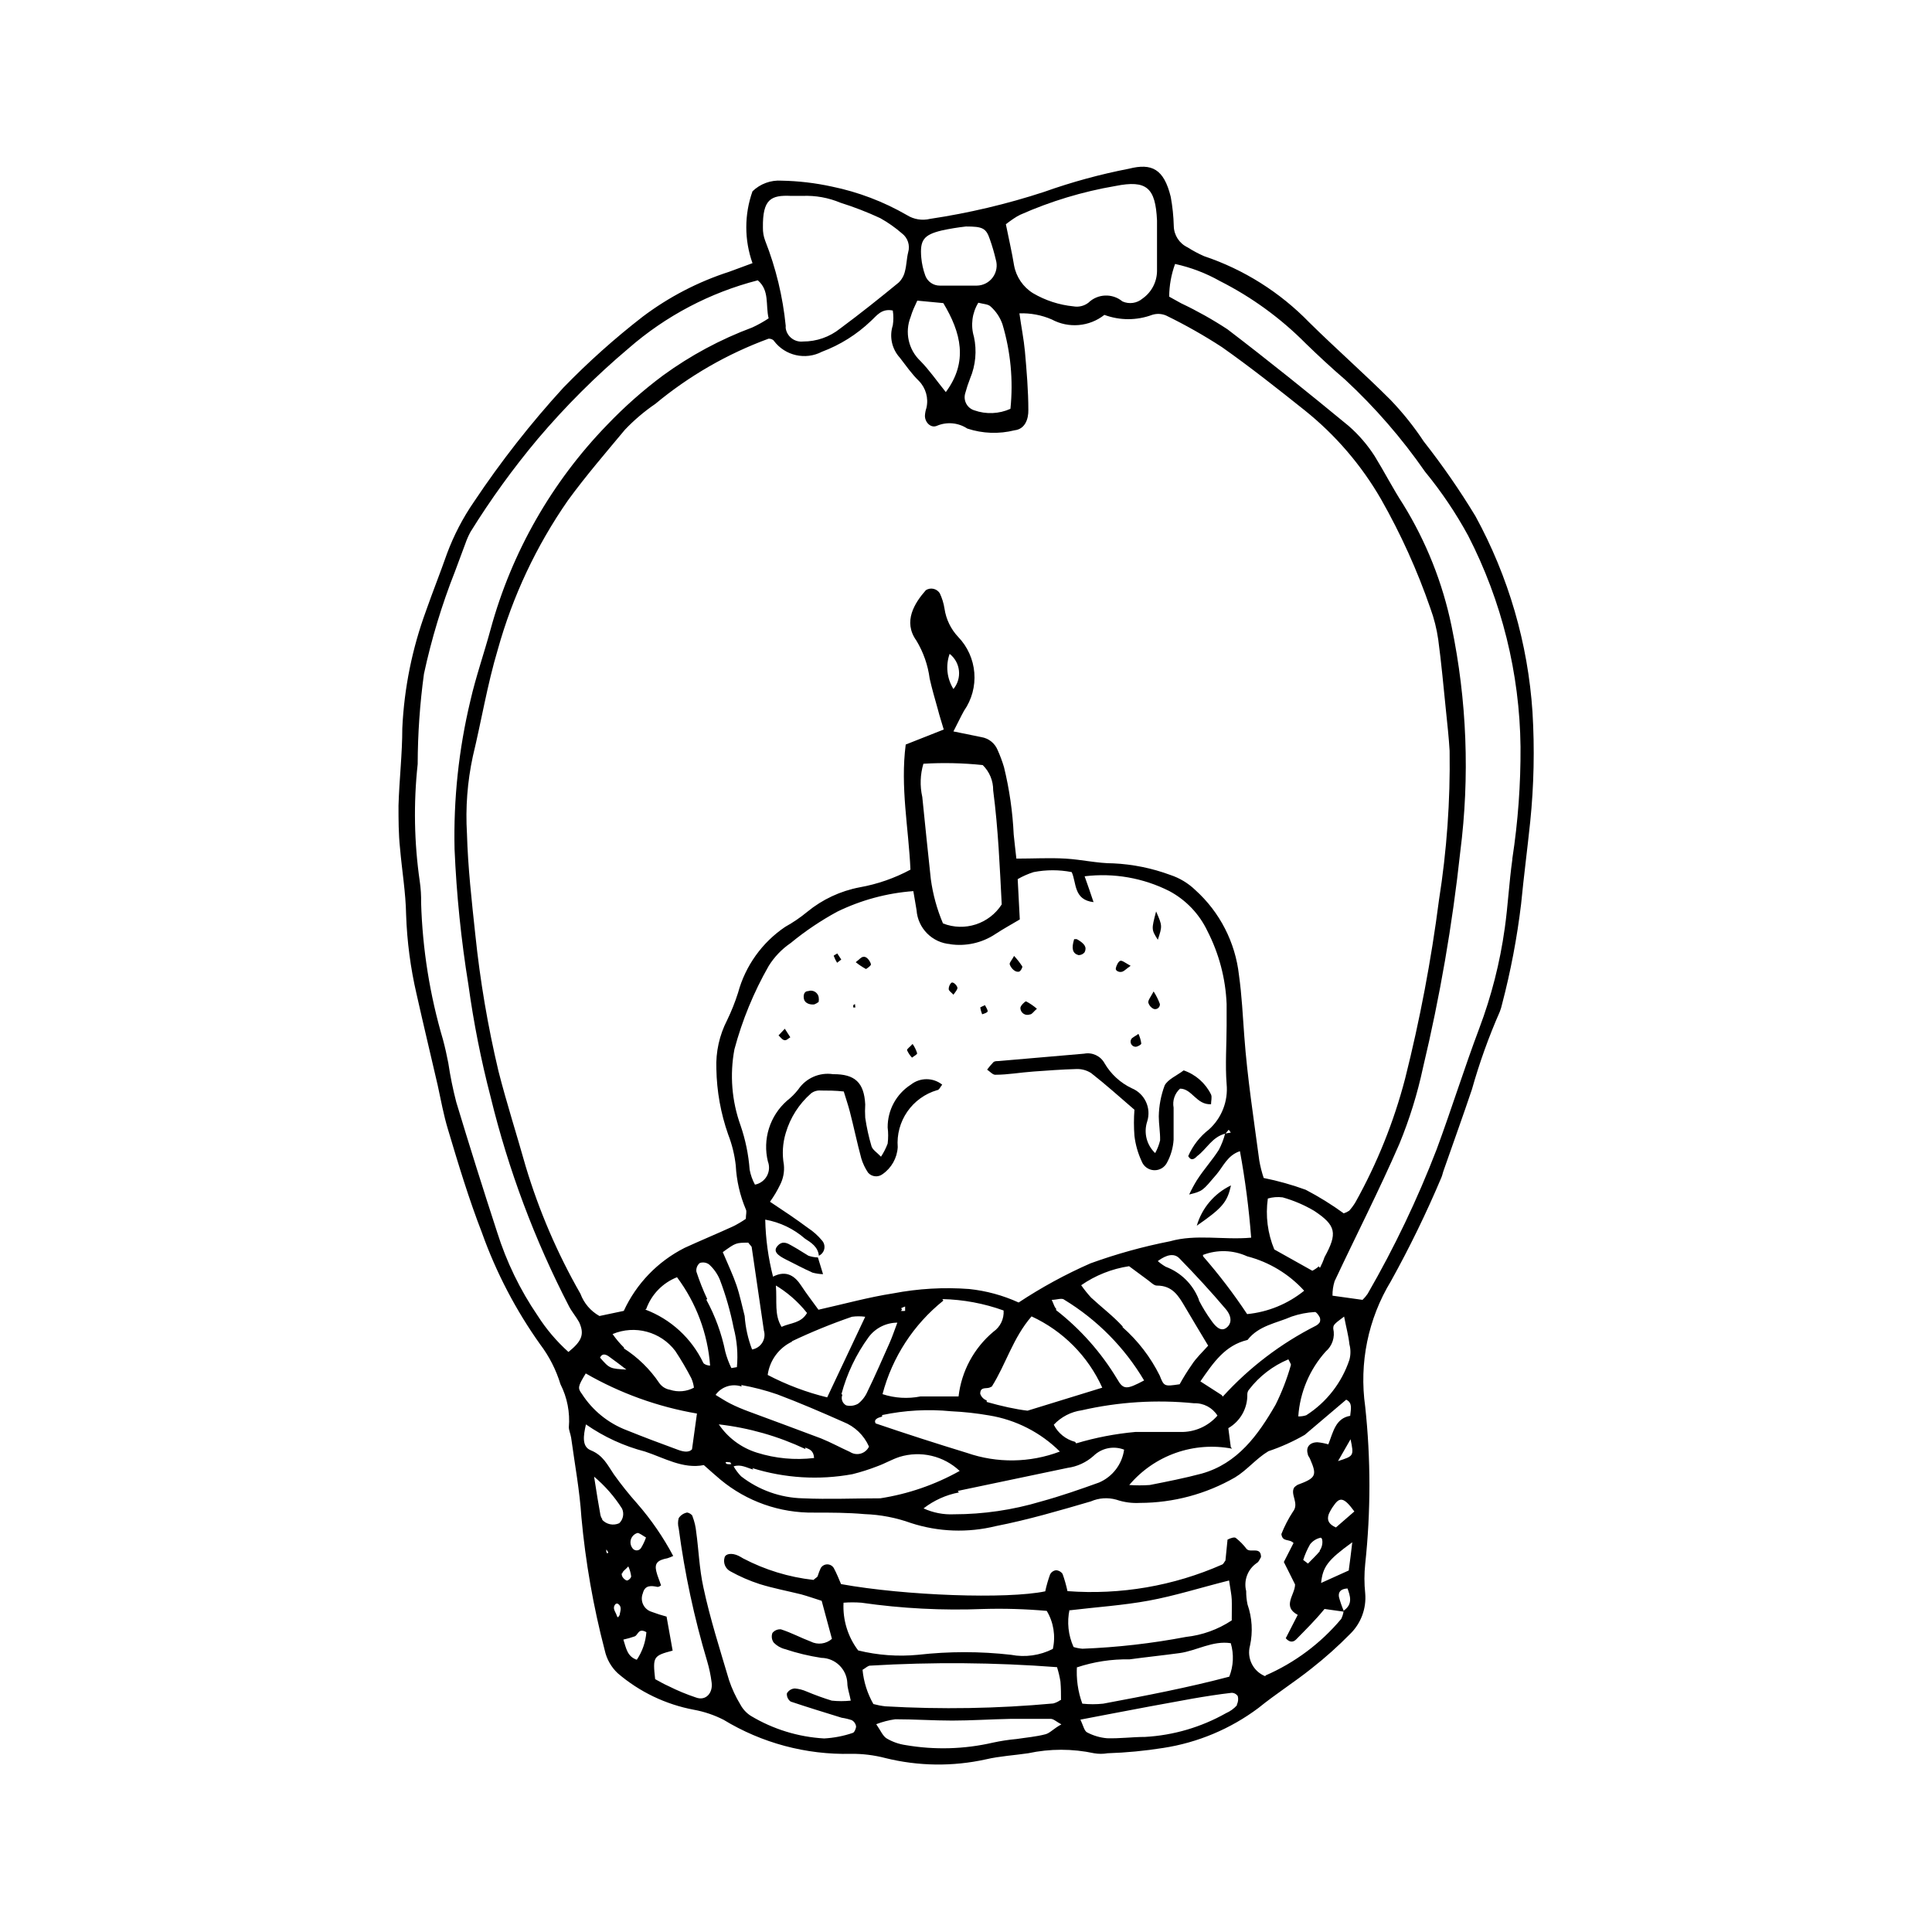 <?xml version="1.0" encoding="UTF-8"?>
<!-- Uploaded to: SVG Repo, www.svgrepo.com, Generator: SVG Repo Mixer Tools -->
<svg fill="#000000" width="800px" height="800px" version="1.1" viewBox="144 144 512 512" xmlns="http://www.w3.org/2000/svg">
 <g>
  <path d="m550.13 332.74c-1.203-18.207-6.359-35.93-15.113-51.941-4.16-6.871-8.738-13.484-13.703-19.801-2.598-3.938-5.551-7.629-8.816-11.031-7.004-7.004-14.461-13.551-21.512-20.504-7.769-8.008-17.34-14.039-27.914-17.586-1.5-0.66-2.949-1.438-4.332-2.316-2.195-1.031-3.621-3.215-3.676-5.644-0.066-2.602-0.336-5.195-0.809-7.758-1.812-7.406-5.039-8.969-11.035-7.457h0.004c-7.652 1.48-15.18 3.535-22.52 6.148-9.859 3.227-19.973 5.617-30.23 7.152-2.102 0.508-4.316 0.145-6.148-1.008-6.184-3.57-12.902-6.121-19.898-7.555-4.371-0.953-8.828-1.477-13.301-1.562-2.852-0.195-5.656 0.828-7.707 2.82-2.191 6.16-2.191 12.887 0 19.043l-6.144 2.266-0.004 0.004c-8.25 2.656-15.996 6.676-22.922 11.891-7.453 5.777-14.492 12.074-21.059 18.84-8.652 9.461-16.566 19.566-23.68 30.23-2.945 4.269-5.348 8.891-7.156 13.754-1.762 5.039-3.777 10.078-5.543 15.113h0.004c-3.68 9.996-5.805 20.496-6.301 31.137 0 6.801-0.805 13.652-1.008 20.504 0 3.727 0 7.508 0.402 11.285 0.504 5.894 1.512 11.738 1.613 17.633 0.242 7.094 1.168 14.148 2.773 21.059 1.812 8.062 3.727 16.07 5.594 24.133 0.855 3.93 1.562 7.859 2.719 11.688 2.769 9.27 5.543 18.488 9.07 27.559l-0.004 0.004c3.75 10.465 8.922 20.363 15.367 29.422 2.406 3.18 4.231 6.762 5.391 10.578 1.785 3.516 2.551 7.461 2.219 11.387 0 0.805 0.453 1.812 0.605 2.769 0.957 7.004 2.266 14.008 2.719 21.059v0.004c1.09 11.922 3.164 23.734 6.195 35.316 0.504 2.316 1.699 4.422 3.426 6.043 5.754 4.938 12.703 8.273 20.152 9.676 2.754 0.5 5.418 1.398 7.91 2.668 10.16 6.176 21.875 9.305 33.758 9.02 3.059-0.031 6.106 0.34 9.066 1.109 8.754 2.18 17.895 2.301 26.703 0.352 3.68-0.855 7.457-1.059 11.184-1.613 5.762-1.234 11.719-1.234 17.484 0 1.184 0.203 2.391 0.203 3.574 0 4.945-0.16 9.875-0.633 14.762-1.41 9.141-1.406 17.789-5.039 25.191-10.578 4.586-3.727 9.621-6.902 14.207-10.578v-0.004c3.547-2.789 6.914-5.801 10.078-9.016 2.894-2.805 4.375-6.766 4.027-10.785-0.273-2.594-0.273-5.211 0-7.809 1.488-13.848 1.488-27.816 0-41.664-1.645-11.535 0.758-23.289 6.805-33.25 4.934-8.891 9.391-18.043 13.348-27.41 0.301-0.656 0.402-1.359 0.656-2.016 2.469-7.106 5.039-14.156 7.457-21.363v0.004c1.984-7.051 4.461-13.953 7.406-20.656 0.254-0.656 0.457-1.328 0.605-2.016 2.281-8.707 3.965-17.562 5.035-26.5 0.707-7.305 1.664-14.559 2.418-21.816 0.984-9.641 1.184-19.344 0.605-29.02zm-97.031-105.09c5.09 2.481 10.02 5.273 14.762 8.363 7.508 5.289 14.762 11.035 21.965 16.777 8.117 6.508 14.949 14.469 20.152 23.477 5.25 9.23 9.637 18.93 13.098 28.969 0.973 2.66 1.664 5.41 2.066 8.215 0.855 6.297 1.41 12.645 2.066 18.992 0.352 3.477 0.754 7.004 0.957 10.531 0.195 13.238-0.75 26.469-2.82 39.547-2.055 15.934-5.051 31.73-8.969 47.309-2.981 11.43-7.398 22.43-13.148 32.746-0.48 0.809-1.039 1.566-1.664 2.269-0.449 0.305-0.941 0.539-1.461 0.703-3.203-2.324-6.57-4.414-10.078-6.246-3.625-1.32-7.348-2.367-11.133-3.125-0.496-1.496-0.887-3.027-1.16-4.582-1.461-10.984-3.176-21.965-3.981-33-0.402-5.391-0.656-10.832-1.41-16.172-0.965-8.691-5.086-16.723-11.586-22.57-1.875-1.805-4.129-3.164-6.602-3.981-4.848-1.797-9.945-2.832-15.113-3.074-4.18 0-8.414-1.008-12.645-1.258-4.231-0.25-8.414 0-13.047 0-0.25-2.266-0.504-4.332-0.707-6.398-0.281-6.016-1.141-11.988-2.57-17.836-0.465-1.566-1.039-3.098-1.711-4.586-0.746-1.793-2.367-3.07-4.285-3.375l-7.406-1.512c1.16-2.215 1.914-3.879 2.82-5.492h0.004c2.039-2.938 2.996-6.488 2.711-10.051-0.285-3.566-1.793-6.922-4.273-9.496-1.953-2.07-3.219-4.691-3.629-7.508-0.219-1.414-0.645-2.789-1.258-4.078-0.797-1.234-2.441-1.598-3.68-0.809-2.973 3.375-6.144 8.312-2.519 13.352 1.859 3.078 3.062 6.512 3.527 10.078 0.605 2.719 1.41 5.441 2.168 8.16 0.453 1.812 1.059 3.578 1.562 5.34l-10.078 3.981c-1.461 11.336 0.754 22.066 1.258 33.152h0.004c-4.207 2.266-8.75 3.844-13.453 4.684-5.106 0.969-9.887 3.203-13.906 6.5-1.82 1.504-3.777 2.836-5.844 3.981-6.129 4.137-10.566 10.344-12.496 17.48-0.785 2.465-1.746 4.875-2.871 7.207-2.062 3.992-3.055 8.453-2.871 12.945 0.105 5.926 1.16 11.793 3.125 17.383 1.023 2.637 1.703 5.398 2.016 8.211 0.203 4.008 1.105 7.945 2.668 11.637 0.301 0.555 0 1.359 0 2.519-1.062 0.73-2.172 1.387-3.324 1.965-4.281 1.965-8.664 3.777-12.949 5.742v0.004c-7.082 3.59-12.742 9.465-16.07 16.676l-6.449 1.359c-2.328-1.301-4.113-3.391-5.039-5.894-6.106-10.664-10.973-21.988-14.508-33.754-2.367-8.414-5.039-16.727-7.203-25.191-2.832-11.93-4.887-24.031-6.148-36.223-0.957-8.918-1.965-17.887-2.215-26.801v-0.004c-0.414-6.856 0.113-13.738 1.559-20.453 2.266-9.371 3.828-18.992 6.602-28.266 3.93-14.133 10.215-27.504 18.59-39.547 4.734-6.5 10.078-12.695 15.113-18.742 2.441-2.562 5.144-4.859 8.062-6.852 8.949-7.434 19.105-13.277 30.027-17.281 0.605 0 1.211 0.25 1.41 0.605 2.965 3.926 8.332 5.141 12.695 2.871 4.844-1.812 9.266-4.59 13-8.164 1.512-1.359 2.769-3.375 5.793-2.769 0.203 1.301 0.203 2.629 0 3.93-0.965 2.981-0.25 6.254 1.863 8.566 1.613 2.066 3.074 4.231 5.039 6.144 1.852 1.883 2.613 4.582 2.016 7.152-0.23 0.684-0.367 1.398-0.402 2.117 0 1.762 1.613 3.375 3.223 2.621 2.629-1.098 5.633-0.812 8.012 0.754 4.055 1.336 8.402 1.492 12.543 0.453 2.719-0.301 3.68-2.922 3.629-5.391 0-5.039-0.453-10.379-0.906-15.516-0.301-3.223-0.957-6.449-1.461-10.078 2.938-0.105 5.867 0.445 8.562 1.613 4.477 2.418 9.965 1.945 13.957-1.207 4.078 1.512 8.566 1.512 12.645 0 1.242-0.402 2.59-0.332 3.781 0.199zm44.234 268.48c0-0.957 0-1.109 2.871-3.223 0.555 2.871 1.16 5.039 1.41 7.356 0.355 1.336 0.355 2.742 0 4.078-2.016 6.07-6.051 11.266-11.438 14.711-0.68 0.227-1.398 0.328-2.117 0.305 0.438-6.375 2.992-12.422 7.258-17.18 1.746-1.484 2.519-3.812 2.016-6.047zm-187.92 5.039c-1.137-1.109-2.164-2.324-3.074-3.629 5.914-2.488 12.766-0.641 16.625 4.484 1.539 2.324 2.949 4.731 4.234 7.203 0.355 0.801 0.594 1.652 0.703 2.519-1.949 1.043-4.242 1.246-6.348 0.555-1.137-0.191-2.148-0.828-2.82-1.762-2.477-3.688-5.684-6.824-9.422-9.219zm0.805 5.793c-4.586-0.25-4.637-0.25-7.203-3.176 0.555-1.211 1.512-0.855 2.215-0.402 1.715 1.262 3.328 2.418 4.988 3.731zm5.039-16.07c1.383-3.848 4.356-6.914 8.16-8.414 5.094 6.816 8.137 14.941 8.77 23.426-0.707 0-1.613-0.352-1.812-0.754h-0.004c-3.109-6.508-8.617-11.562-15.367-14.109zm16.172-2.621c-1.105-2.356-2.062-4.781-2.871-7.254-0.129-0.879 0.219-1.758 0.906-2.316 0.84-0.277 1.762-0.125 2.469 0.402 1.219 1.105 2.18 2.465 2.82 3.981 1.586 4.168 2.816 8.469 3.68 12.848 0.891 3.383 1.18 6.894 0.855 10.375l-1.461 0.25v0.004c-0.676-1.391-1.219-2.84-1.613-4.332-0.98-4.828-2.676-9.48-5.035-13.805zm73.004-141.52c1.797 1.762 2.801 4.184 2.769 6.699 1.359 10.328 1.762 20.656 2.266 30.23-3.32 5.176-9.84 7.285-15.566 5.039-1.59-3.754-2.676-7.703-3.223-11.742-0.754-7.254-1.562-14.559-2.266-21.816l-0.004 0.004c-0.648-2.902-0.547-5.918 0.305-8.766 5.238-0.312 10.496-0.195 15.719 0.352zm-8.766-29.473h-0.004c1.391 1.09 2.281 2.691 2.469 4.449 0.191 1.754-0.336 3.508-1.461 4.871-1.738-2.789-2.109-6.223-1.008-9.32zm0 76.934-0.004-0.004c4.262 0.656 8.613-0.312 12.195-2.719 1.914-1.258 3.93-2.367 6.398-3.828l-0.555-10.68v-0.004c1.336-0.773 2.758-1.398 4.231-1.863 3.328-0.648 6.75-0.648 10.078 0 1.309 2.82 0.453 7.356 5.793 7.961-0.855-2.57-1.562-4.586-2.367-6.852 7.711-0.941 15.531 0.426 22.469 3.93 4.402 2.359 7.934 6.066 10.074 10.578 3.082 6.004 4.82 12.605 5.09 19.348v5.644c0 5.039-0.402 10.43 0 15.566 0.434 4.527-1.305 8.996-4.684 12.039-2.398 1.852-4.285 4.277-5.492 7.055 0.754 1.359 1.613 0.805 2.367 0 2.519-1.863 3.93-5.039 7.406-5.945-0.391 1.488-0.945 2.926-1.664 4.285-1.762 2.769-3.879 5.039-5.793 8.012v-0.004c-0.762 1.234-1.453 2.516-2.066 3.828 3.629-0.906 3.527-0.957 7.254-5.34 1.762-2.066 2.871-5.039 6.195-6.144h0.004c1.395 7.582 2.387 15.234 2.973 22.922-7.457 0.656-14.559-1.008-21.512 0.957-7.16 1.406-14.203 3.359-21.062 5.844-6.633 2.91-13.004 6.383-19.043 10.379-4.144-1.891-8.566-3.098-13.098-3.574-6.738-0.508-13.516-0.117-20.152 1.156-6.5 1.008-12.848 2.769-19.801 4.332-1.359-1.914-3.074-4.082-4.586-6.398-1.512-2.316-3.777-4.281-7.457-2.367h0.004c-1.266-4.941-1.961-10.012-2.066-15.113 3.902 0.691 7.543 2.434 10.527 5.039 1.664 1.059 3.477 2.215 3.68 4.535v-0.004c0.746-0.344 1.285-1.027 1.445-1.832 0.156-0.809-0.078-1.645-0.641-2.246-1.055-1.27-2.293-2.375-3.676-3.277-3.176-2.367-6.5-4.586-10.078-6.953v0.004c1.023-1.414 1.918-2.914 2.672-4.484 0.848-1.645 1.195-3.5 1.008-5.34-0.496-2.809-0.324-5.691 0.504-8.414 1.191-4.059 3.516-7.695 6.699-10.48 0.746-0.578 1.684-0.848 2.621-0.758 1.863 0 3.727 0 6.047 0.25 0.555 1.863 1.16 3.578 1.613 5.34 1.059 4.082 1.914 8.262 3.023 12.344l-0.004 0.004c0.406 1.359 1.02 2.652 1.812 3.828 0.973 1.121 2.648 1.297 3.832 0.402 2.371-1.637 3.856-4.273 4.027-7.152-0.262-3.332 0.633-6.656 2.531-9.41 1.902-2.75 4.691-4.766 7.898-5.703 0.555 0 0.906-0.957 1.359-1.461-2.434-1.93-5.875-1.93-8.312 0-3.856 2.473-6.18 6.75-6.144 11.336 0.176 1.422 0.176 2.859 0 4.281-0.457 1.223-1.047 2.387-1.766 3.477-1.109-1.16-2.215-1.812-2.519-2.769l0.004-0.004c-0.734-2.477-1.289-5-1.664-7.555-0.074-1.176-0.074-2.352 0-3.527-0.301-5.793-2.719-8.062-8.516-8.012-3.594-0.547-7.18 1.023-9.219 4.031-0.879 1.129-1.895 2.144-3.023 3.023-2.227 1.965-3.871 4.5-4.758 7.332-0.891 2.832-0.984 5.856-0.281 8.738 0.488 1.27 0.387 2.688-0.273 3.875-0.664 1.188-1.816 2.019-3.152 2.273-0.676-1.246-1.152-2.59-1.41-3.981-0.297-4-1.113-7.945-2.418-11.738-2.32-6.457-2.879-13.414-1.613-20.152 2.066-7.715 5.113-15.133 9.07-22.066 1.5-2.418 3.492-4.496 5.844-6.098 3.84-3.16 7.973-5.941 12.344-8.312 6.312-3.074 13.152-4.922 20.152-5.441 0.301 1.863 0.605 3.426 0.855 5.039 0.34 4.832 4.188 8.676 9.02 9.016zm73.961 49.172 0.555 0.754-1.41 0.25zm-115.88 56.125-0.004-0.004c5.211-2.484 10.559-4.672 16.02-6.547 1.172-0.164 2.356-0.164 3.527 0l-10.078 21.363v-0.004c-5.477-1.336-10.773-3.332-15.766-5.945 0.527-3.879 2.996-7.219 6.547-8.867zm-4.586-15.113-0.004-0.004c3.352 1.953 6.309 4.516 8.715 7.559-1.613 2.769-4.332 2.57-6.75 3.68-1.965-3.227-1.16-6.555-1.512-11.086zm17.836 29.07-0.004-0.004c1.449-5.438 3.891-10.562 7.203-15.113 1.793-2.402 4.609-3.824 7.609-3.832-0.906 2.418-1.41 3.93-2.066 5.391-1.914 4.281-3.777 8.613-5.844 12.848-0.543 1.266-1.391 2.371-2.469 3.227-0.961 0.555-2.098 0.719-3.176 0.453-1.016-0.539-1.453-1.762-1.008-2.82zm26.754-25.191-0.008-0.004c5.535 0.121 11.016 1.145 16.223 3.023 0.148 2.227-0.883 4.371-2.719 5.641-5.148 4.324-8.449 10.453-9.219 17.133h-10.078c-3.356 0.668-6.824 0.461-10.074-0.605 2.574-9.781 8.227-18.469 16.121-24.789zm-10.934 2.418-0.004-0.004c0.336-0.18 0.691-0.332 1.055-0.453v1.16c-0.383 0.047-0.773 0.047-1.156 0 0 0 0.25-0.254 0.352-0.305zm-5.039 28.312h-0.004c6.008-1.27 12.176-1.609 18.289-1.008 3.379 0.156 6.742 0.527 10.074 1.105 7.094 1.16 13.645 4.508 18.742 9.574-7.918 3.004-16.637 3.129-24.637 0.352-8.062-2.469-16.07-5.039-24.184-7.809-0.602-1.059 0.555-1.512 1.715-1.812zm27.711-3.879-0.008-0.004c-0.809-0.293-1.441-0.941-1.711-1.762 0-1.863 1.461-1.309 2.418-1.613l0.656-0.301c3.727-5.894 5.594-12.898 10.531-18.59h-0.004c8.32 3.836 14.973 10.543 18.742 18.891l-19.801 6.098c-3.07-0.352-6.949-1.211-10.832-2.316zm18.391-24.336c-0.453-0.352-0.605-1.16-1.16-2.316 1.41 0 2.719-0.605 3.375 0h-0.004c8.676 5.285 15.926 12.617 21.109 21.359-4.586 2.418-5.492 2.57-7.152-0.402h-0.004c-4.227-7.019-9.707-13.199-16.172-18.238zm17.633 4.734c-2.519-2.769-5.543-5.039-8.312-7.609l-0.008 0.004c-0.961-1.051-1.852-2.16-2.668-3.324 3.789-2.629 8.133-4.352 12.695-5.039l5.039 3.727c0.754 0.555 1.613 1.461 2.367 1.41 4.082 0 5.691 2.719 7.356 5.543 1.664 2.82 4.031 6.801 6.195 10.379-1.562 1.762-3.125 3.176-4.332 5.039-1.168 1.668-2.242 3.402-3.227 5.188-4.082 0.605-4.133 0.605-5.289-2.316-2.414-4.859-5.754-9.207-9.824-12.797zm20.152-7.254h-0.008c-1.57-3.953-4.734-7.062-8.715-8.562-0.758-0.43-1.465-0.938-2.117-1.512 2.316-1.715 4.332-2.168 5.742-0.707 4.231 4.332 8.363 8.816 12.293 13.453 1.762 2.117 1.512 4.031 0 5.039-1.512 1.008-2.973-0.754-3.879-2.066-1.203-1.664-2.281-3.418-3.223-5.242zm1.109-11.688h-0.008c3.801-1.469 8.031-1.344 11.738 0.352 5.816 1.504 11.07 4.676 15.113 9.121-4.32 3.5-9.578 5.656-15.113 6.195-3.539-5.34-7.426-10.441-11.637-15.266zm-119.61-2.367c1.109 7.457 2.215 15.113 3.273 22.371l-0.004-0.004c0.332 1.086 0.184 2.266-0.418 3.231-0.598 0.965-1.586 1.625-2.707 1.809-1.09-2.844-1.75-5.832-1.965-8.867-0.707-2.719-1.258-5.492-2.168-8.16-0.906-2.672-2.316-5.644-3.629-8.766 3.477-2.519 3.477-2.469 6.75-2.519 0.406 0.602 0.91 0.957 0.961 1.309zm-2.719 36.828h-0.008c3.234 0.574 6.418 1.398 9.52 2.469 5.894 2.215 11.738 4.734 17.531 7.305h0.004c3.043 1.199 5.484 3.555 6.801 6.551-0.434 0.902-1.234 1.578-2.199 1.848-0.965 0.27-2 0.109-2.84-0.438-2.57-1.16-5.039-2.519-7.656-3.578-6.348-2.418-12.746-4.734-19.094-7.106-1.762-0.656-3.477-1.359-5.039-2.168-1.562-0.805-2.316-1.359-3.828-2.266 1.551-2.188 4.363-3.09 6.902-2.215zm16.93 16.574c1.059 0.402 2.266 0.754 2.367 2.769h-0.012c-5.078 0.605-10.23 0.125-15.113-1.41-4.129-1.277-7.699-3.926-10.125-7.504 7.965 0.914 15.723 3.125 22.973 6.547zm-20.152 3.578h-0.012c0.258 0.223 0.465 0.496 0.605 0.805-0.332 0.051-0.672 0.051-1.008 0 0 0-0.352 0-0.504-0.352-0.152-0.352 1.059-0.152 1.211-0.051zm6.144 1.863h-0.008c8.586 2.684 17.699 3.238 26.551 1.613 2.258-0.562 4.481-1.27 6.648-2.117 1.965-0.707 3.828-1.812 5.844-2.469 2.75-0.84 5.668-0.934 8.465-0.281 2.797 0.656 5.367 2.039 7.457 4.008-6.531 3.66-13.664 6.117-21.059 7.258-6.852 0-13.703 0.301-20.504 0-5.945-0.141-11.688-2.191-16.375-5.844-0.762-0.789-1.422-1.672-1.965-2.621 1.914-0.656 3.527 0.402 5.238 0.855zm54.461 6.047 29.07-6.098h-0.008c2.566-0.344 4.969-1.449 6.902-3.172 2.144-2.098 5.316-2.746 8.109-1.664-0.531 3.871-3.055 7.18-6.648 8.715-5.039 1.812-10.078 3.578-15.418 5.039-7.469 2.234-15.227 3.371-23.023 3.375-2.773 0.133-5.535-0.406-8.062-1.562 2.746-2.129 5.957-3.578 9.371-4.231zm31.086-13h-0.008c-2.445-0.633-4.5-2.285-5.644-4.535 1.957-2.086 4.574-3.438 7.406-3.828 9.758-2.234 19.816-2.867 29.777-1.863 2.5-0.094 4.863 1.152 6.195 3.273-2.465 2.84-6.066 4.426-9.824 4.332h-11.941c-5.309 0.48-10.559 1.492-15.668 3.023zm41.262 1.41-0.656-5.039h-0.008c3.211-1.848 5.144-5.312 5.039-9.016 0.012-0.469 0.191-0.914 0.504-1.262 2.711-3.508 6.289-6.25 10.379-7.957 0.352 0.754 0.754 1.258 0.656 1.562l-0.004-0.004c-1.016 3.594-2.367 7.086-4.027 10.43-4.637 8.062-10.078 15.617-19.598 18.289-4.535 1.211-9.168 2.117-13.754 3.023-1.812 0.129-3.633 0.129-5.441 0 3.277-3.879 7.531-6.816 12.32-8.508 4.793-1.691 9.945-2.074 14.934-1.117zm-2.418-13.805-5.644-3.629c3.477-5.039 6.551-9.574 12.496-10.984 2.973-3.828 7.656-4.434 11.688-6.195l-0.008 0.004c2-0.688 4.086-1.094 6.195-1.211 0.352 0 0.957 0.805 1.258 1.41h0.004c0.164 0.422 0.164 0.891 0 1.312-0.262 0.375-0.605 0.688-1.008 0.906-9.305 4.707-17.672 11.078-24.688 18.793zm25.746-34.109-0.012 0.004c-0.52 0.453-1.094 0.844-1.711 1.156l-10.078-5.644v0.004c-1.773-4.266-2.363-8.93-1.711-13.504 1.273-0.367 2.613-0.473 3.93-0.301 2.93 0.824 5.742 2.027 8.363 3.578 5.844 3.879 6.195 5.945 2.719 12.293-0.324 0.969-0.73 1.914-1.207 2.82zm-79.109-278.7c8.051-3.574 16.512-6.129 25.191-7.609 8.312-1.664 10.629 0.453 11.035 9.117v13.453c-0.039 2.894-1.465 5.59-3.832 7.254-1.48 1.266-3.562 1.559-5.34 0.758-2.652-2.203-6.543-2.051-9.016 0.352-1.133 0.867-2.578 1.215-3.981 0.957-3.769-0.371-7.414-1.559-10.684-3.477-2.648-1.645-4.481-4.336-5.035-7.406-0.555-3.426-1.359-6.852-2.168-10.883 1.41-1.055 2.57-1.914 3.828-2.516zm-2.621 51.438h0.004c-3.019 1.363-6.449 1.508-9.574 0.402-1.895-0.582-2.973-2.578-2.418-4.484 0.359-1.348 0.797-2.68 1.309-3.981 1.465-3.484 1.816-7.34 1.008-11.031-0.914-3.035-0.492-6.316 1.16-9.02 1.309 0.352 2.672 0.352 3.324 1.059 1.398 1.262 2.457 2.856 3.074 4.637 2.172 7.258 2.891 14.879 2.117 22.418zm-18.238-47.258h0.004c2.129-0.465 4.281-0.816 6.449-1.059 4.383 0 5.34 0.402 6.348 3.426 0.617 1.75 1.141 3.535 1.562 5.34 0.488 1.609 0.195 3.356-0.797 4.711-0.988 1.359-2.562 2.172-4.242 2.191h-9.773c-1.73 0.023-3.285-1.047-3.879-2.668-0.555-1.527-0.91-3.121-1.059-4.738-0.402-4.633 0.602-6.043 5.391-7.203zm-6.445 18.59 6.902 0.656c4.684 7.809 6.648 15.516 0.656 23.578-2.367-2.922-4.332-5.793-6.75-8.262h-0.004c-3.152-2.988-4.172-7.598-2.57-11.641 0.457-1.559 1.059-2.82 1.766-4.332zm-33.453-27.758h3.023c3.449-0.145 6.891 0.473 10.074 1.812 3.598 1.129 7.113 2.492 10.531 4.082 2.047 1.141 3.973 2.492 5.742 4.031 1.555 1.164 2.219 3.176 1.664 5.035-0.402 1.613-0.402 3.324-0.855 5.039-0.258 1.133-0.836 2.164-1.664 2.973-5.039 4.133-10.078 8.16-15.516 12.191h-0.004c-2.785 2.231-6.254 3.441-9.824 3.426-2.207 0.246-4.223-1.281-4.582-3.477-0.023-0.215-0.023-0.438 0-0.652-0.766-7.738-2.598-15.336-5.441-22.57-0.426-1.109-0.629-2.293-0.605-3.477-0.102-7.559 2.117-8.668 7.457-8.414zm-58.996 306.37c-3.144-2.824-5.891-6.062-8.164-9.625-4.641-6.805-8.258-14.258-10.73-22.117-3.727-11.418-7.34-22.906-10.832-34.461-0.887-3.418-1.594-6.883-2.113-10.379-0.402-2.066-0.855-4.133-1.41-6.195-3.488-11.793-5.434-23.984-5.797-36.273 0.035-1.887-0.082-3.773-0.352-5.644-1.492-10.297-1.68-20.742-0.555-31.086 0.023-8.004 0.578-15.996 1.664-23.93 1.992-9.242 4.738-18.309 8.211-27.105l2.719-7.305h0.004c0.375-1.113 0.848-2.191 1.41-3.223 5.352-8.625 11.312-16.859 17.832-24.637 7.332-8.648 15.371-16.672 24.035-23.98 9.855-8.605 21.586-14.781 34.258-18.039 3.176 2.719 2.016 6.5 2.871 10.078-1.379 0.918-2.828 1.727-4.332 2.418-8.418 3.137-16.367 7.41-23.629 12.695-5.297 3.945-10.25 8.328-14.812 13.098-14.691 15.145-25.316 33.758-30.883 54.109-1.715 6.348-3.93 12.645-5.391 19.043v0.004c-3.078 12.863-4.484 26.07-4.184 39.297 0.516 12.066 1.742 24.098 3.68 36.02 1.379 10.016 3.348 19.941 5.894 29.727 4.691 19.23 11.66 37.836 20.758 55.418 0.754 1.461 1.863 2.719 2.672 4.18 1.457 3.176 0.805 4.992-2.824 7.914zm4.586 5.691c9.121 5.25 19.098 8.852 29.473 10.629-0.453 3.125-0.805 5.996-1.309 9.473-0.906 1.008-2.57 0.605-4.082 0-4.434-1.613-8.816-3.273-13.199-5.039h-0.004c-4.887-1.855-9.055-5.227-11.887-9.621-1.16-1.562-1.109-1.965 1.008-5.441zm4.434 38.691c-0.277-0.371-0.469-0.801-0.555-1.258-0.504-2.769-0.957-5.492-1.664-10.078 2.891 2.426 5.387 5.281 7.406 8.465 0.609 1.32 0.305 2.887-0.754 3.879-1.586 0.715-3.449 0.305-4.586-1.008zm1.309 9.117-0.301-0.555v-0.605 0.004c0.211 0.25 0.398 0.52 0.551 0.805 0 0-0.25 0.203-0.402 0.355zm3.375 16.223s-0.25 0-0.402 0.402c-0.152 0.402-0.453 0-0.504-0.301-0.301-1.008-1.359-1.965-0.25-3.074l-0.004 0.004c0.191-0.098 0.418-0.098 0.605 0 1.109 0.754 0.605 1.863 0.402 2.973zm0.605-11.082c0-0.504 0.707-0.855 1.562-1.812 0.383 0.828 0.637 1.715 0.754 2.621 0 0.453-0.754 1.16-1.16 1.109-0.402-0.051-1.559-0.961-1.309-1.918zm3.93 22.973c-2.672-0.855-2.922-3.074-3.68-5.391v0.004c1.023-0.227 2.035-0.512 3.023-0.859 0.906-0.402 0.957-2.316 3.074-1.109v0.004c-0.199 2.633-1.086 5.168-2.57 7.356zm0-33.656c0.605 0 1.41 0.707 2.316 1.211v0.004c-0.336 0.965-0.777 1.895-1.309 2.769-0.25 0.402-0.688 0.648-1.16 0.648-0.473 0-0.91-0.246-1.16-0.648-0.492-0.684-0.617-1.566-0.336-2.359s0.938-1.398 1.75-1.621zm108.17 53.359c-2.519 0.656-5.039 0.855-7.656 1.258h-0.004c-2.098 0.188-4.184 0.508-6.246 0.957-7.59 1.75-15.449 1.973-23.125 0.656-1.777-0.254-3.488-0.852-5.039-1.766-1.059-0.656-1.613-2.117-2.769-3.777 1.625-0.625 3.316-1.062 5.039-1.309 5.039 0 10.078 0.352 15.113 0.352 5.039 0 10.078-0.352 15.516-0.453h10.578c0.754 0 1.512 0.754 2.82 1.461-2.062 1.109-3.019 2.316-4.227 2.621zm3.981-9.07c-0.578 0.414-1.227 0.723-1.914 0.906-14.789 1.359-29.66 1.613-44.488 0.758-1.07-0.121-2.133-0.324-3.172-0.605-1.59-2.785-2.57-5.879-2.875-9.07 0.805-0.453 1.359-1.059 1.965-1.109v0.004c16.516-0.984 33.078-0.852 49.578 0.402 0.395 1.25 0.699 2.531 0.906 3.828 0.148 1.812 0.148 3.223 0.148 4.887zm-53.605-13.148c-2.746-3.625-4.121-8.105-3.879-12.648 1.574-0.121 3.156-0.121 4.734 0 10.691 1.539 21.5 2.094 32.293 1.664 5.617-0.16 11.234 0.008 16.828 0.504 1.809 3.027 2.387 6.637 1.613 10.078-3.418 1.742-7.32 2.293-11.086 1.559-8.184-0.93-16.449-0.93-24.637 0-5.316 0.512-10.68 0.121-15.867-1.156zm56.023-10.629c7.106-0.855 14.156-1.309 21.008-2.57 6.852-1.258 13.652-3.426 21.262-5.34 0.352 2.418 0.656 3.777 0.707 5.039 0.051 1.258 0 3.727 0 5.543l-0.004-0.004c-3.637 2.41-7.801 3.914-12.141 4.383-9.047 1.723-18.207 2.766-27.406 3.125-0.805-0.062-1.598-0.215-2.367-0.453-1.418-3.125-1.789-6.625-1.059-9.977zm1.965 15.113c4.481-1.488 9.184-2.207 13.902-2.117 4.434-0.605 8.867-1.059 13.301-1.664s8.766-3.375 13.551-2.621l0.004 0.004c0.859 2.918 0.719 6.039-0.402 8.867-10.832 2.871-22.117 5.039-33.402 7.152-1.844 0.199-3.703 0.199-5.543 0-1.176-3.223-1.656-6.656-1.41-10.074zm42.371 10.078v-0.004c-0.801 0.887-1.781 1.59-2.875 2.066-6.574 3.715-13.918 5.871-21.461 6.297-3.273 0-6.602 0.453-10.078 0.352h0.004c-1.852-0.16-3.648-0.691-5.293-1.559-0.754-0.402-1.008-1.812-1.762-3.375l7.356-1.41c7.406-1.41 14.812-2.82 22.219-4.133 3.477-0.605 7.004-1.16 10.48-1.562h-0.004c0.676-0.012 1.309 0.332 1.664 0.906 0.18 0.746 0.09 1.531-0.25 2.215zm7.559-7.707-0.004-0.004c-3.231-1.27-4.988-4.762-4.078-8.113 0.793-3.633 0.566-7.418-0.656-10.93-0.246-1.16-0.367-2.344-0.352-3.527-0.723-2.832 0.406-5.812 2.82-7.457 0.555-0.301 0.805-1.109 1.109-1.562 0-2.922-2.82-1.008-3.828-2.168h-0.004c-0.824-1.094-1.789-2.074-2.871-2.922-0.352-0.25-1.258 0-2.168 0.453l-0.555 5.543c-0.301 0.352-0.504 0.906-0.855 1.059-12.879 5.688-26.965 8.109-41.008 7.055-0.336-1.555-0.773-3.086-1.309-4.586-0.398-0.562-1.027-0.914-1.715-0.957-0.66 0.082-1.242 0.473-1.562 1.059-0.539 1.48-0.977 2.992-1.309 4.535-10.078 2.117-37.129 1.16-54.109-1.914-0.555-1.309-1.16-2.82-1.914-4.231v-0.004c-0.363-0.617-1.023-0.996-1.738-0.996s-1.375 0.379-1.738 0.996c-0.297 0.637-0.547 1.293-0.758 1.965 0 0.402-0.656 0.656-1.16 1.16h0.004c-6.516-0.723-12.836-2.652-18.641-5.695-0.453-0.25-0.805-0.504-1.258-0.707-1.715-0.805-3.426-0.605-3.68 0.504v0.004c-0.406 1.426 0.246 2.941 1.562 3.625 2.469 1.371 5.07 2.504 7.758 3.375 3.578 1.109 7.305 1.812 10.984 2.719 1.812 0.504 3.527 1.109 5.441 1.715l2.719 10.078c-1.555 1.375-3.797 1.656-5.644 0.707-2.672-1.008-5.039-2.316-7.859-3.223v-0.004c-0.867-0.078-1.715 0.281-2.266 0.957-0.324 0.863-0.191 1.828 0.352 2.57 0.812 0.836 1.844 1.43 2.973 1.711 3.137 1.047 6.356 1.82 9.625 2.32 3.711 0.051 6.742 2.988 6.902 6.699 0 1.359 0.555 2.719 0.906 4.637-1.676 0.176-3.363 0.176-5.039 0-2.258-0.695-4.477-1.504-6.652-2.418-0.988-0.438-2.043-0.707-3.121-0.809-0.883 0.043-1.684 0.539-2.117 1.312-0.07 0.848 0.312 1.672 1.008 2.164 4.484 1.512 8.969 2.871 13.504 4.281 0.922 0.137 1.836 0.355 2.719 0.656 0.594 0.344 1.004 0.934 1.109 1.613 0 0.605-0.453 1.664-0.906 1.762-2.441 0.832-4.984 1.32-7.559 1.461-6.871-0.391-13.547-2.449-19.445-5.996-1.172-0.75-2.125-1.793-2.773-3.019-1.223-2.019-2.219-4.164-2.973-6.398-2.418-8.16-5.039-16.324-6.801-24.586-1.109-5.039-1.258-10.078-1.914-14.711-0.133-1.398-0.457-2.773-0.957-4.082 0-0.504-1.16-1.16-1.562-1.059-0.867 0.195-1.625 0.719-2.117 1.461-0.246 0.891-0.246 1.832 0 2.719 1.582 11.941 4.106 23.73 7.559 35.27 0.535 1.812 0.922 3.664 1.16 5.539 0.402 2.82-1.562 5.039-4.231 3.981h-0.004c-2.449-0.82-4.84-1.812-7.152-2.973-1.258-0.555-2.469-1.258-3.578-1.863-0.656-5.945-0.504-6.195 4.637-7.559-0.504-2.922-1.059-5.844-1.613-9.02v0.004c-1.332-0.352-2.644-0.773-3.93-1.258-0.988-0.297-1.812-0.992-2.262-1.922-0.449-0.93-0.488-2.008-0.105-2.969 0.555-2.266 2.215-2.066 3.93-1.715 0 0 0.402 0 0.906-0.402-0.402-1.258-0.957-2.469-1.258-3.727-0.504-2.117 0.301-2.973 2.973-3.477 0.516-0.164 1.02-0.367 1.508-0.602-2.633-4.969-5.828-9.617-9.52-13.855-2.207-2.473-4.273-5.062-6.199-7.758-1.715-2.519-2.82-5.039-6.144-6.398-2.367-0.957-1.965-3.828-1.258-6.852h-0.004c4.754 3.309 10.062 5.75 15.672 7.203 5.039 1.664 10.078 4.684 15.566 3.578 1.613 1.41 2.973 2.672 4.434 3.879 6.945 5.758 15.715 8.848 24.738 8.715 4.484 0 8.969 0 13.453 0.402h-0.004c4.195 0.145 8.344 0.945 12.293 2.367 7.269 2.359 15.051 2.637 22.473 0.809 8.516-1.664 16.93-4.133 25.191-6.551h-0.004c2.133-0.926 4.516-1.086 6.754-0.453 2.008 0.684 4.129 0.977 6.246 0.855 8.84-0.012 17.527-2.34 25.191-6.75 3.176-1.914 5.644-5.039 8.867-6.953 3.344-1.121 6.566-2.57 9.621-4.332l10.984-9.32c1.762 0.855 1.211 2.519 1.059 4.281-3.879 0.656-4.484 4.231-5.793 7.559h-0.004c-0.938-0.277-1.898-0.465-2.871-0.555-2.117 0-3.125 1.359-2.57 3.125 0 0.453 0.453 0.855 0.605 1.309 1.914 4.383 1.562 5.039-3.324 6.852-0.309 0.188-0.594 0.406-0.855 0.656-1.211 1.863 1.41 4.231-0.352 6.449h-0.004c-1.219 1.871-2.25 3.863-3.07 5.941 0.301 2.215 2.066 1.16 3.223 2.367l-2.57 5.039c0.906 1.762 1.914 3.828 2.973 5.945 0 2.769-3.527 5.793 0.707 8.062l-3.176 6.195c1.211 1.359 2.168 0.906 2.769 0.301 2.469-2.519 5.039-5.039 7.508-8.062l5.039 0.707v0.004c-0.109 0.66-0.312 1.305-0.605 1.914-5.445 6.496-12.324 11.637-20.102 15.012zm22.57-62.824c0.906 4.434 0.906 4.434-3.324 5.793zm-8.16 29.676c-0.957 1.16-2.066 2.168-3.125 3.273l-1.258-0.957-0.004-0.008c0.457-1.434 1.066-2.82 1.812-4.129 0.656-0.852 1.578-1.457 2.621-1.715 0.805-0.402 0.957 2.066-0.051 3.328zm6.398 15.922-0.004-0.008c-0.527-1.227-0.965-2.488-1.309-3.777-0.25-1.41 0.555-2.168 2.266-2.266 0.707 1.961 1.461 4.129-0.957 5.84zm1.309-10.832-7.356 3.324c0.453-4.281 1.715-6.047 8.262-10.781-0.355 3.016-0.605 5.082-0.91 7.246zm-3.426-11.387c-1.812-0.805-2.469-1.863-1.914-3.477l-0.004-0.008c0.371-0.859 0.844-1.672 1.41-2.418 1.562-2.266 2.719-2.016 5.391 1.664zm46.754-177.04c-0.855 6.047-1.16 12.191-2.016 18.289l-0.004-0.008c-1.258 9.055-3.523 17.945-6.75 26.5-3.981 10.578-7.356 21.41-11.285 32.043-5.09 13.219-11.203 26.02-18.289 38.289-0.395 0.582-0.852 1.125-1.359 1.613l-7.961-1.109c-0.02-1.297 0.168-2.59 0.555-3.828 5.691-12.141 11.84-24.133 17.18-36.426 2.68-6.519 4.773-13.262 6.246-20.152 4.492-18.836 7.793-37.934 9.875-57.184 2.555-19.957 1.773-40.203-2.316-59.902-2.356-11.395-6.688-22.289-12.797-32.195-2.719-4.18-5.039-8.715-7.559-12.797-1.91-2.981-4.234-5.676-6.902-8.008-10.578-8.715-21.211-17.281-32.094-25.594h0.004c-3.934-2.586-8.043-4.891-12.293-6.902l-3.176-1.762v-0.004c0.016-2.957 0.547-5.887 1.562-8.664 4.168 0.91 8.176 2.438 11.891 4.535 8.434 4.262 16.121 9.859 22.77 16.574 3.375 3.273 6.852 6.5 10.43 9.574 7.914 7.34 15.008 15.516 21.16 24.383 4.344 5.285 8.172 10.969 11.438 16.98 8.883 17.297 13.629 36.426 13.855 55.871 0.062 9.934-0.664 19.855-2.168 29.676z"/>
  <path d="m407.81 428.82c3.273 0 6.551-0.605 10.078-0.855 3.527-0.25 7.508-0.555 11.285-0.656h-0.004c1.406-0.07 2.797 0.301 3.981 1.059 3.879 3.023 7.508 6.297 11.488 9.723-0.176 2.297-0.176 4.606 0 6.902 0.273 2.34 0.922 4.617 1.914 6.75 0.52 1.375 1.809 2.309 3.277 2.375 1.465 0.066 2.832-0.75 3.473-2.07 0.996-1.852 1.578-3.898 1.715-5.996v-8.516c-0.348-1.863 0.301-3.769 1.711-5.035 3.176 0 4.332 4.332 8.211 4.133 0-0.906 0.301-1.914 0-2.57l0.004-0.004c-1.477-3.008-4.086-5.309-7.258-6.398-1.762 1.359-4.133 2.316-5.039 3.981h0.004c-0.984 2.629-1.512 5.406-1.562 8.215 0 2.066 0.402 4.231 0.352 6.348-0.281 1.18-0.723 2.312-1.309 3.375-2.266-2.144-3.09-5.402-2.117-8.363 1.148-3.555-0.629-7.394-4.082-8.816-3.008-1.426-5.519-3.727-7.203-6.602-1.043-1.941-3.227-2.984-5.391-2.57l-22.773 1.965c-0.453 0-1.059 0-1.359 0.352v0.004c-0.578 0.602-1.113 1.242-1.613 1.914 0.758 0.504 1.512 1.41 2.219 1.359z"/>
  <path d="m353.9 474.16c-1.211-0.707-2.519-1.461-3.828 0-1.309 1.461 0 2.519 2.316 3.68 2.316 1.16 4.586 2.367 6.953 3.426v-0.004c0.906 0.242 1.836 0.379 2.773 0.406l-1.359-4.434h-0.004c-0.855-0.02-1.707-0.176-2.516-0.457-1.512-0.906-2.875-1.812-4.336-2.617z"/>
  <path d="m470.23 458.14c-4.406 2.106-7.707 5.992-9.07 10.684 6.852-4.738 8.062-6.25 9.07-10.684z"/>
  <path d="m450.38 385.54c-1.258 4.785-1.258 4.785 0.453 7.508 1.211-3.68 1.211-3.68-0.453-7.508z"/>
  <path d="m358.18 406.65c-1.109 0-1.359 1.16-1.109 2.168 0.25 1.008 1.512 1.512 2.719 1.359 0.418-0.16 0.809-0.379 1.16-0.656 0.078-0.434 0.078-0.875 0-1.309-0.125-0.598-0.5-1.109-1.031-1.41-0.531-0.297-1.164-0.355-1.738-0.152z"/>
  <path d="m429.82 397.12c0.625 0.008 1.215-0.27 1.613-0.754 0.656-1.359 0-2.316-2.066-3.477h-0.707c-0.754 2.469-0.453 3.777 1.16 4.231z"/>
  <path d="m449.77 411.38c0.398 0.121 0.832 0.035 1.152-0.23 0.324-0.262 0.496-0.664 0.461-1.078-0.426-1.168-0.984-2.281-1.664-3.324-0.805 1.512-1.461 2.266-1.41 2.922 0.207 0.762 0.742 1.391 1.461 1.711z"/>
  <path d="m416.93 412.84c0.555 0 0.957-0.754 1.863-1.512v0.004c-0.879-0.762-1.844-1.422-2.871-1.965-0.301 0-1.512 1.16-1.512 1.762 0.012 0.605 0.316 1.168 0.816 1.508 0.5 0.344 1.137 0.418 1.703 0.203z"/>
  <path d="m414 401.51c0.402 0 1.059-1.16 0.906-1.41v-0.004c-0.641-0.984-1.363-1.91-2.164-2.769-0.605 1.16-1.258 1.762-1.16 2.215 0.102 0.457 1.059 2.168 2.418 1.969z"/>
  <path d="m384.38 422.32c0.324 0.727 0.766 1.391 1.312 1.965 0.504-0.402 1.41-0.855 1.359-1.16v0.004c-0.266-0.887-0.676-1.719-1.211-2.469-0.703 0.805-1.559 1.359-1.461 1.66z"/>
  <path d="m444.94 421.41c0.504 0 1.512-0.555 1.512-0.855-0.117-0.891-0.371-1.758-0.754-2.57-0.957 0.707-1.664 0.957-1.914 1.41-0.23 0.418-0.227 0.922 0.012 1.336 0.234 0.41 0.672 0.668 1.145 0.68z"/>
  <path d="m372.79 397.58c-0.555 0-1.008 0.656-2.016 1.41 0.852 0.684 1.762 1.293 2.723 1.812 0 0 1.309-0.805 1.309-1.211 0-0.402-0.906-2.215-2.016-2.012z"/>
  <path d="m441.11 401.56c0.656 0 1.258-0.754 2.519-1.613-1.41-0.754-2.266-1.512-2.769-1.309s-1.008 1.211-1.16 1.965c-0.152 0.758 1.008 1.059 1.41 0.957z"/>
  <path d="m350.32 418.39c0.504 0.453 0.906 1.109 1.512 1.258 0.605 0.152 1.059-0.453 1.613-0.754l-1.461-2.266z"/>
  <path d="m396.67 407.61c0.504-0.754 1.008-1.258 1.059-1.762s-1.109-1.863-1.664-1.359l0.004-0.004c-0.426 0.453-0.66 1.047-0.656 1.664 0.051 0.453 0.707 0.855 1.258 1.461z"/>
  <path d="m364.98 397.38c0.223 0.617 0.512 1.207 0.855 1.762l1.109-0.855-1.059-1.613c-0.301 0.254-1.16 0.555-0.906 0.707z"/>
  <path d="m405.74 411.99c0-0.453-0.453-1.059-0.707-1.613v0.004c-0.434 0.172-0.852 0.371-1.258 0.602 0.098 0.625 0.266 1.23 0.504 1.816 0.754-0.254 1.41-0.453 1.461-0.809z"/>
  <path d="m370.12 410.43c-0.02 0.188-0.02 0.371 0 0.555h0.555l-0.102-0.906s-0.453 0.254-0.453 0.352z"/>
 </g>
</svg>